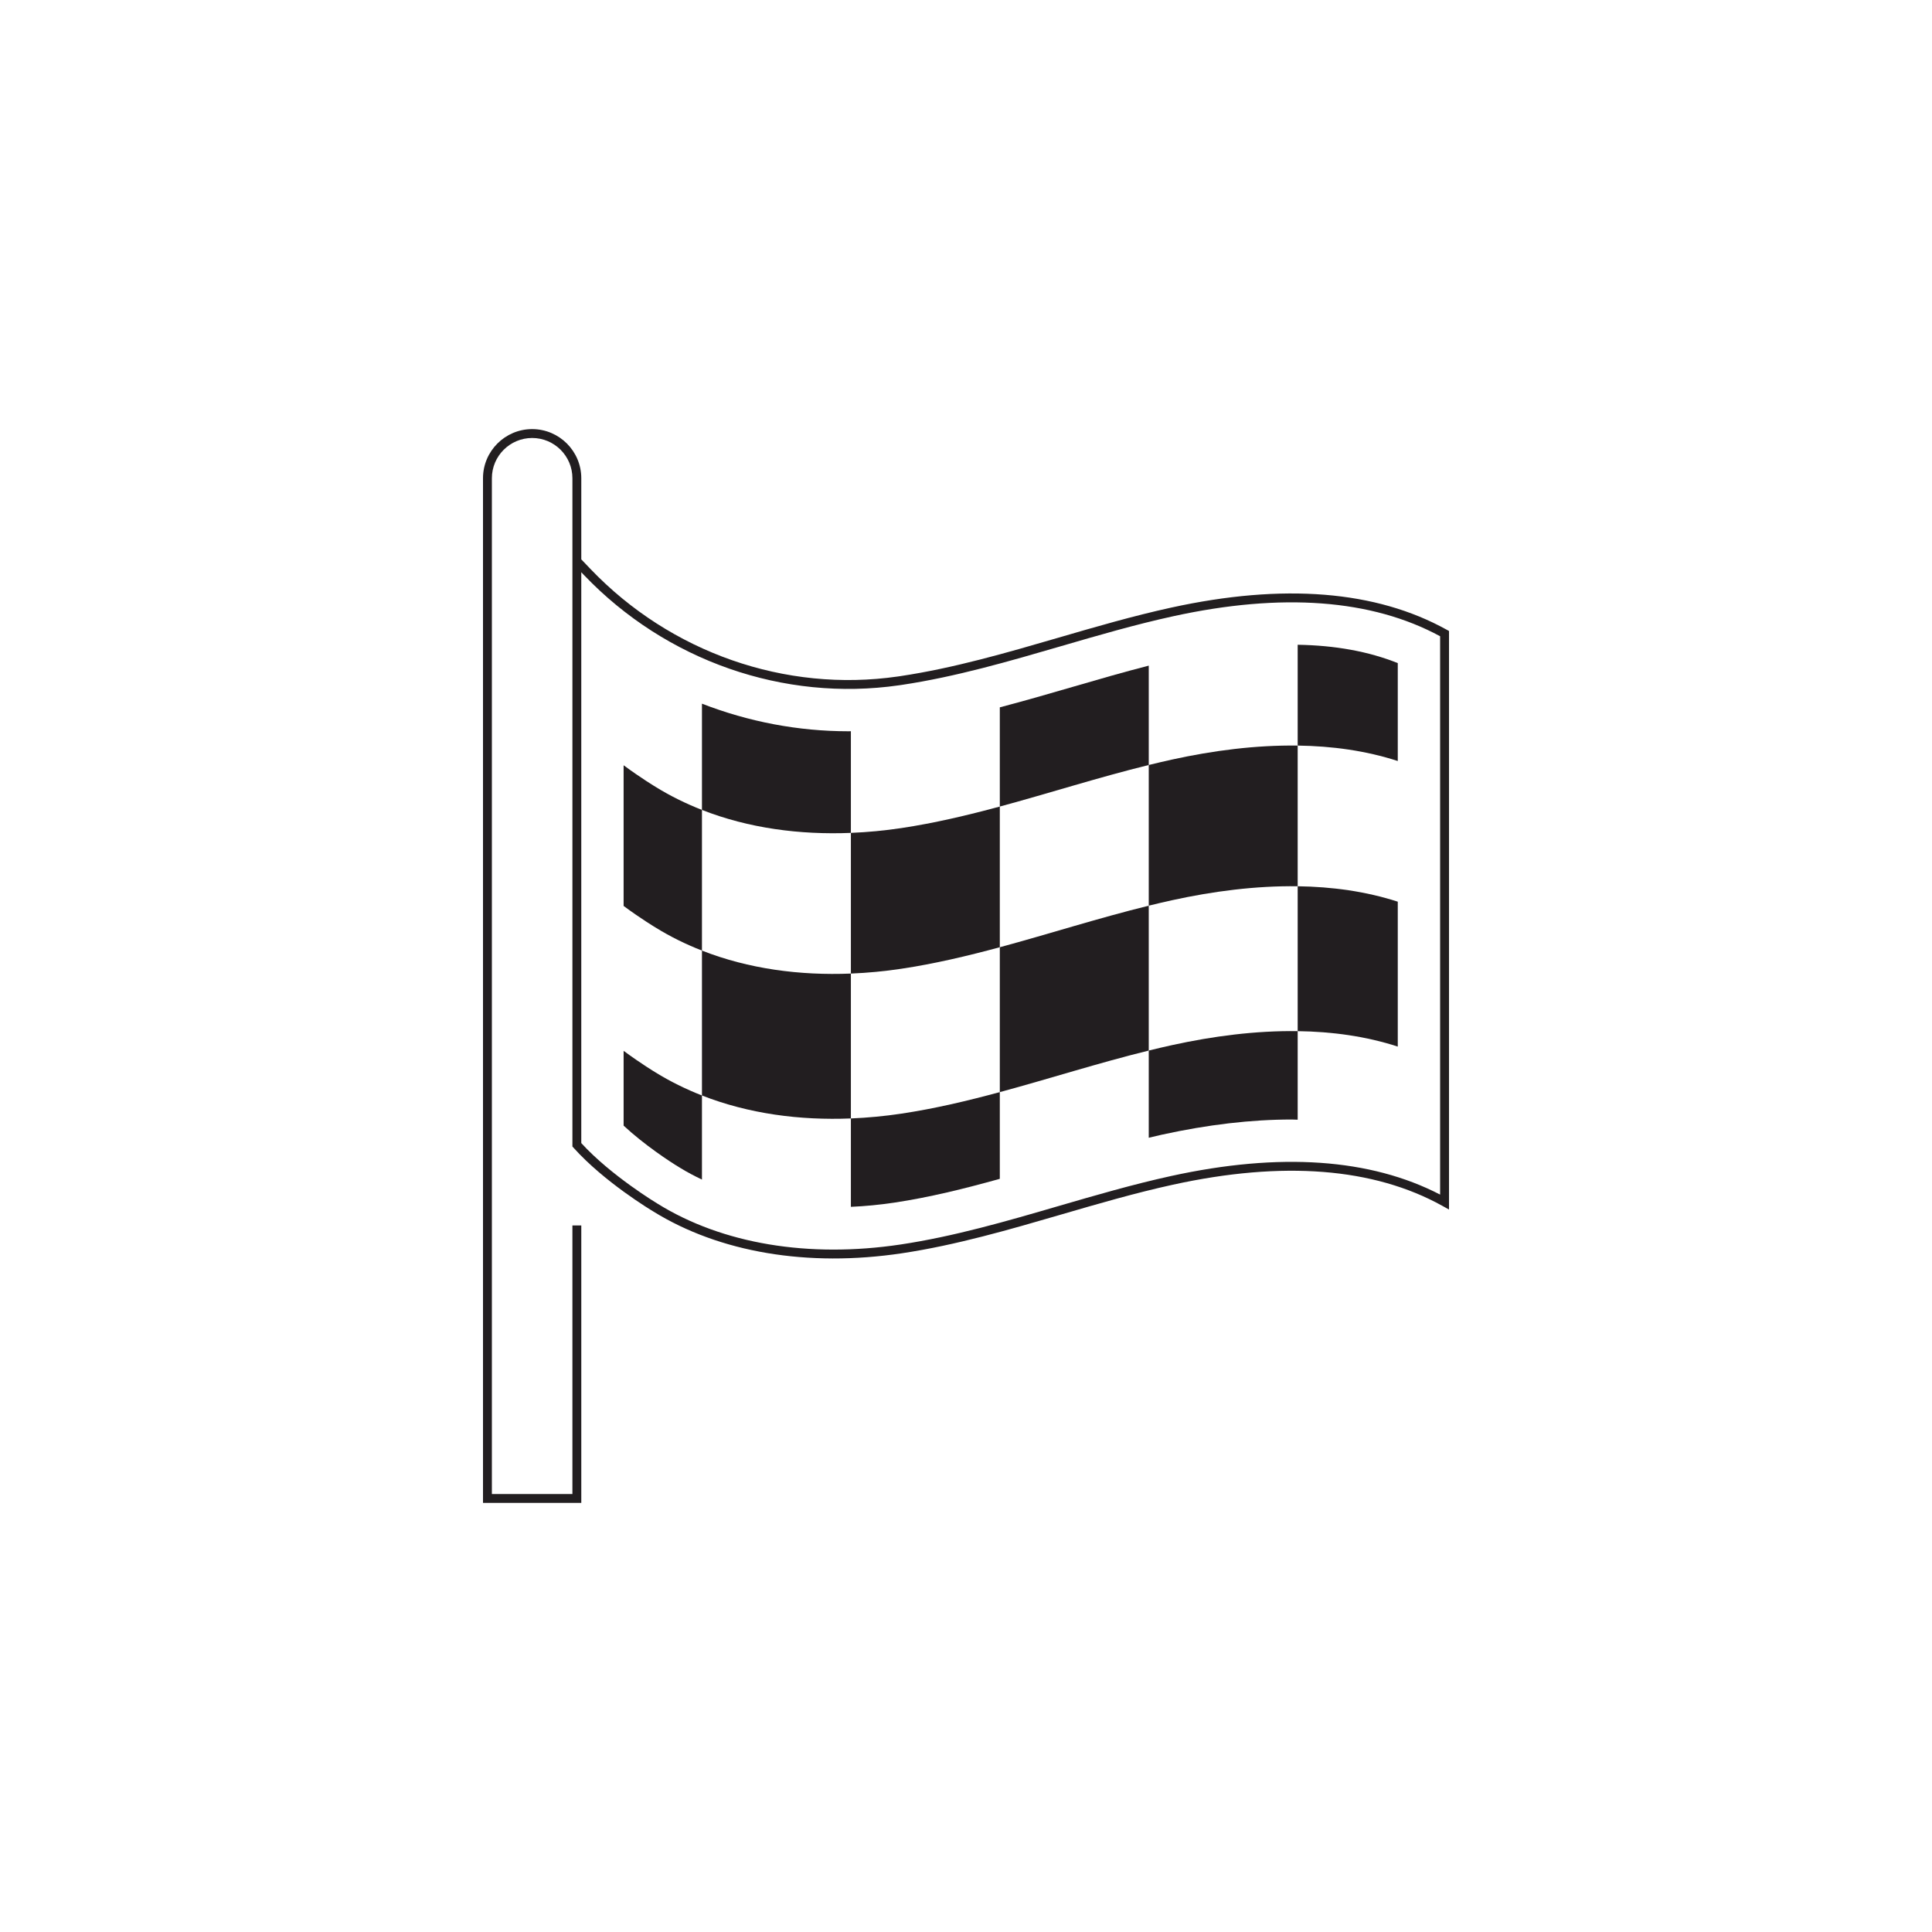 <?xml version="1.0" encoding="UTF-8"?>
<svg xmlns="http://www.w3.org/2000/svg" id="Layer_1" width="200" height="200" viewBox="0 0 200 200">
  <path d="M149.764,65.19c-7.317-4.062-16.919-4.832-28.533-2.289-3.933.86-7.859,2.003-11.659,3.111-5.31,1.547-10.804,3.147-16.347,3.977l-.285.042c-11.642,1.682-23.533-2.476-31.804-11.119l-.961-1.006v-8.399c0-2.805-2.282-5.086-5.087-5.086s-5.088,2.282-5.088,5.086v106.071h10.175v-28.718h-.919v27.8h-8.337V49.508c0-2.298,1.87-4.168,4.169-4.168s4.168,1.871,4.168,4.168v69.176l.116.13c3.185,3.554,8.046,6.47,8.242,6.587,6.866,4.257,16.007,5.797,25.745,4.338,5.606-.84,11.13-2.449,16.472-4.005,3.782-1.102,7.692-2.243,11.595-3.096,11.392-2.493,20.775-1.754,27.892,2.194l.683.38v-59.892l-.236-.131ZM149.081,123.664c-7.228-3.741-16.594-4.388-27.851-1.924-3.933.861-7.859,2.005-11.658,3.111-5.31,1.55-10.803,3.148-16.348,3.979-9.527,1.427-18.445-.067-25.132-4.212-.048-.029-4.825-2.895-7.918-6.286v-59.096l.297.312c8.476,8.857,20.664,13.116,32.6,11.393l.288-.042c5.605-.84,11.129-2.45,16.47-4.005,3.783-1.103,7.694-2.243,11.597-3.096,11.265-2.465,20.567-1.771,27.655,2.066v57.8Z" fill="#221e20"></path>
  <path d="M118.918,79.192v14.564c.802-.196,1.604-.388,2.41-.564,4.234-.927,8.655-1.507,13.007-1.447v-14.563c-4.352-.06-8.773.52-13.007,1.447-.806.177-1.608.369-2.41.564Z" fill="#221e20"></path>
  <path d="M103.5,98.057v14.998c5.146-1.39,10.24-3.029,15.418-4.301v-14.997c-5.178,1.27-10.273,2.91-15.418,4.301Z" fill="#221e20"></path>
  <path d="M118.918,68.907c-2.585.663-5.171,1.411-7.862,2.195-2.478.722-4.996,1.451-7.556,2.121v10.271c5.146-1.391,10.24-3.029,15.418-4.301v-10.285Z" fill="#221e20"></path>
  <path d="M88.083,86.22v-10.524c-.085,0-.171.005-.255.005-5.2,0-10.341-.985-15.162-2.857v10.999c4.831,1.895,10.131,2.592,15.417,2.377Z" fill="#221e20"></path>
  <path d="M144.697,68.644c-3.021-1.209-6.485-1.836-10.362-1.898v10.435c3.548.049,7.049.524,10.362,1.598v-10.135Z" fill="#221e20"></path>
  <path d="M72.666,98.405v14.999c4.831,1.895,10.131,2.592,15.417,2.377v-14.998c-5.286.216-10.586-.482-15.417-2.378Z" fill="#221e20"></path>
  <path d="M93.293,100.287c3.45-.517,6.838-1.32,10.207-2.23v-14.563c-3.369.91-6.757,1.712-10.207,2.231-1.723.258-3.466.424-5.21.495v14.563c1.744-.07,3.487-.237,5.21-.496Z" fill="#221e20"></path>
  <path d="M144.697,108.341v-14.999c-3.314-1.072-6.815-1.548-10.362-1.597v14.999c3.548.048,7.049.522,10.362,1.598Z" fill="#221e20"></path>
  <path d="M118.918,108.753v9.027c.458-.107.914-.221,1.375-.322,4.771-1.044,9.251-1.567,13.423-1.567.21,0,.41.016.619.02v-9.168c-4.352-.062-8.773.52-13.007,1.447-.806.176-1.608.367-2.41.563Z" fill="#221e20"></path>
  <path d="M88.083,115.781v9.15c1.472-.065,2.972-.208,4.491-.435,3.661-.55,7.254-1.441,10.926-2.464v-8.977c-3.369.911-6.757,1.714-10.207,2.231-1.723.258-3.466.423-5.21.495Z" fill="#221e20"></path>
  <path d="M67.858,81.451s-1.461-.873-3.302-2.231v14.564c1.841,1.357,3.302,2.23,3.302,2.23,1.532.951,3.145,1.739,4.808,2.391v-14.562c-1.663-.653-3.275-1.441-4.808-2.392Z" fill="#221e20"></path>
  <path d="M64.557,108.782v7.744c2.13,1.979,4.781,3.73,5.779,4.325l.038.021.036.024c.717.445,1.479.84,2.256,1.214v-8.706c-1.663-.654-3.275-1.44-4.808-2.39,0,0-1.461-.873-3.302-2.232Z" fill="#221e20"></path>
</svg>
